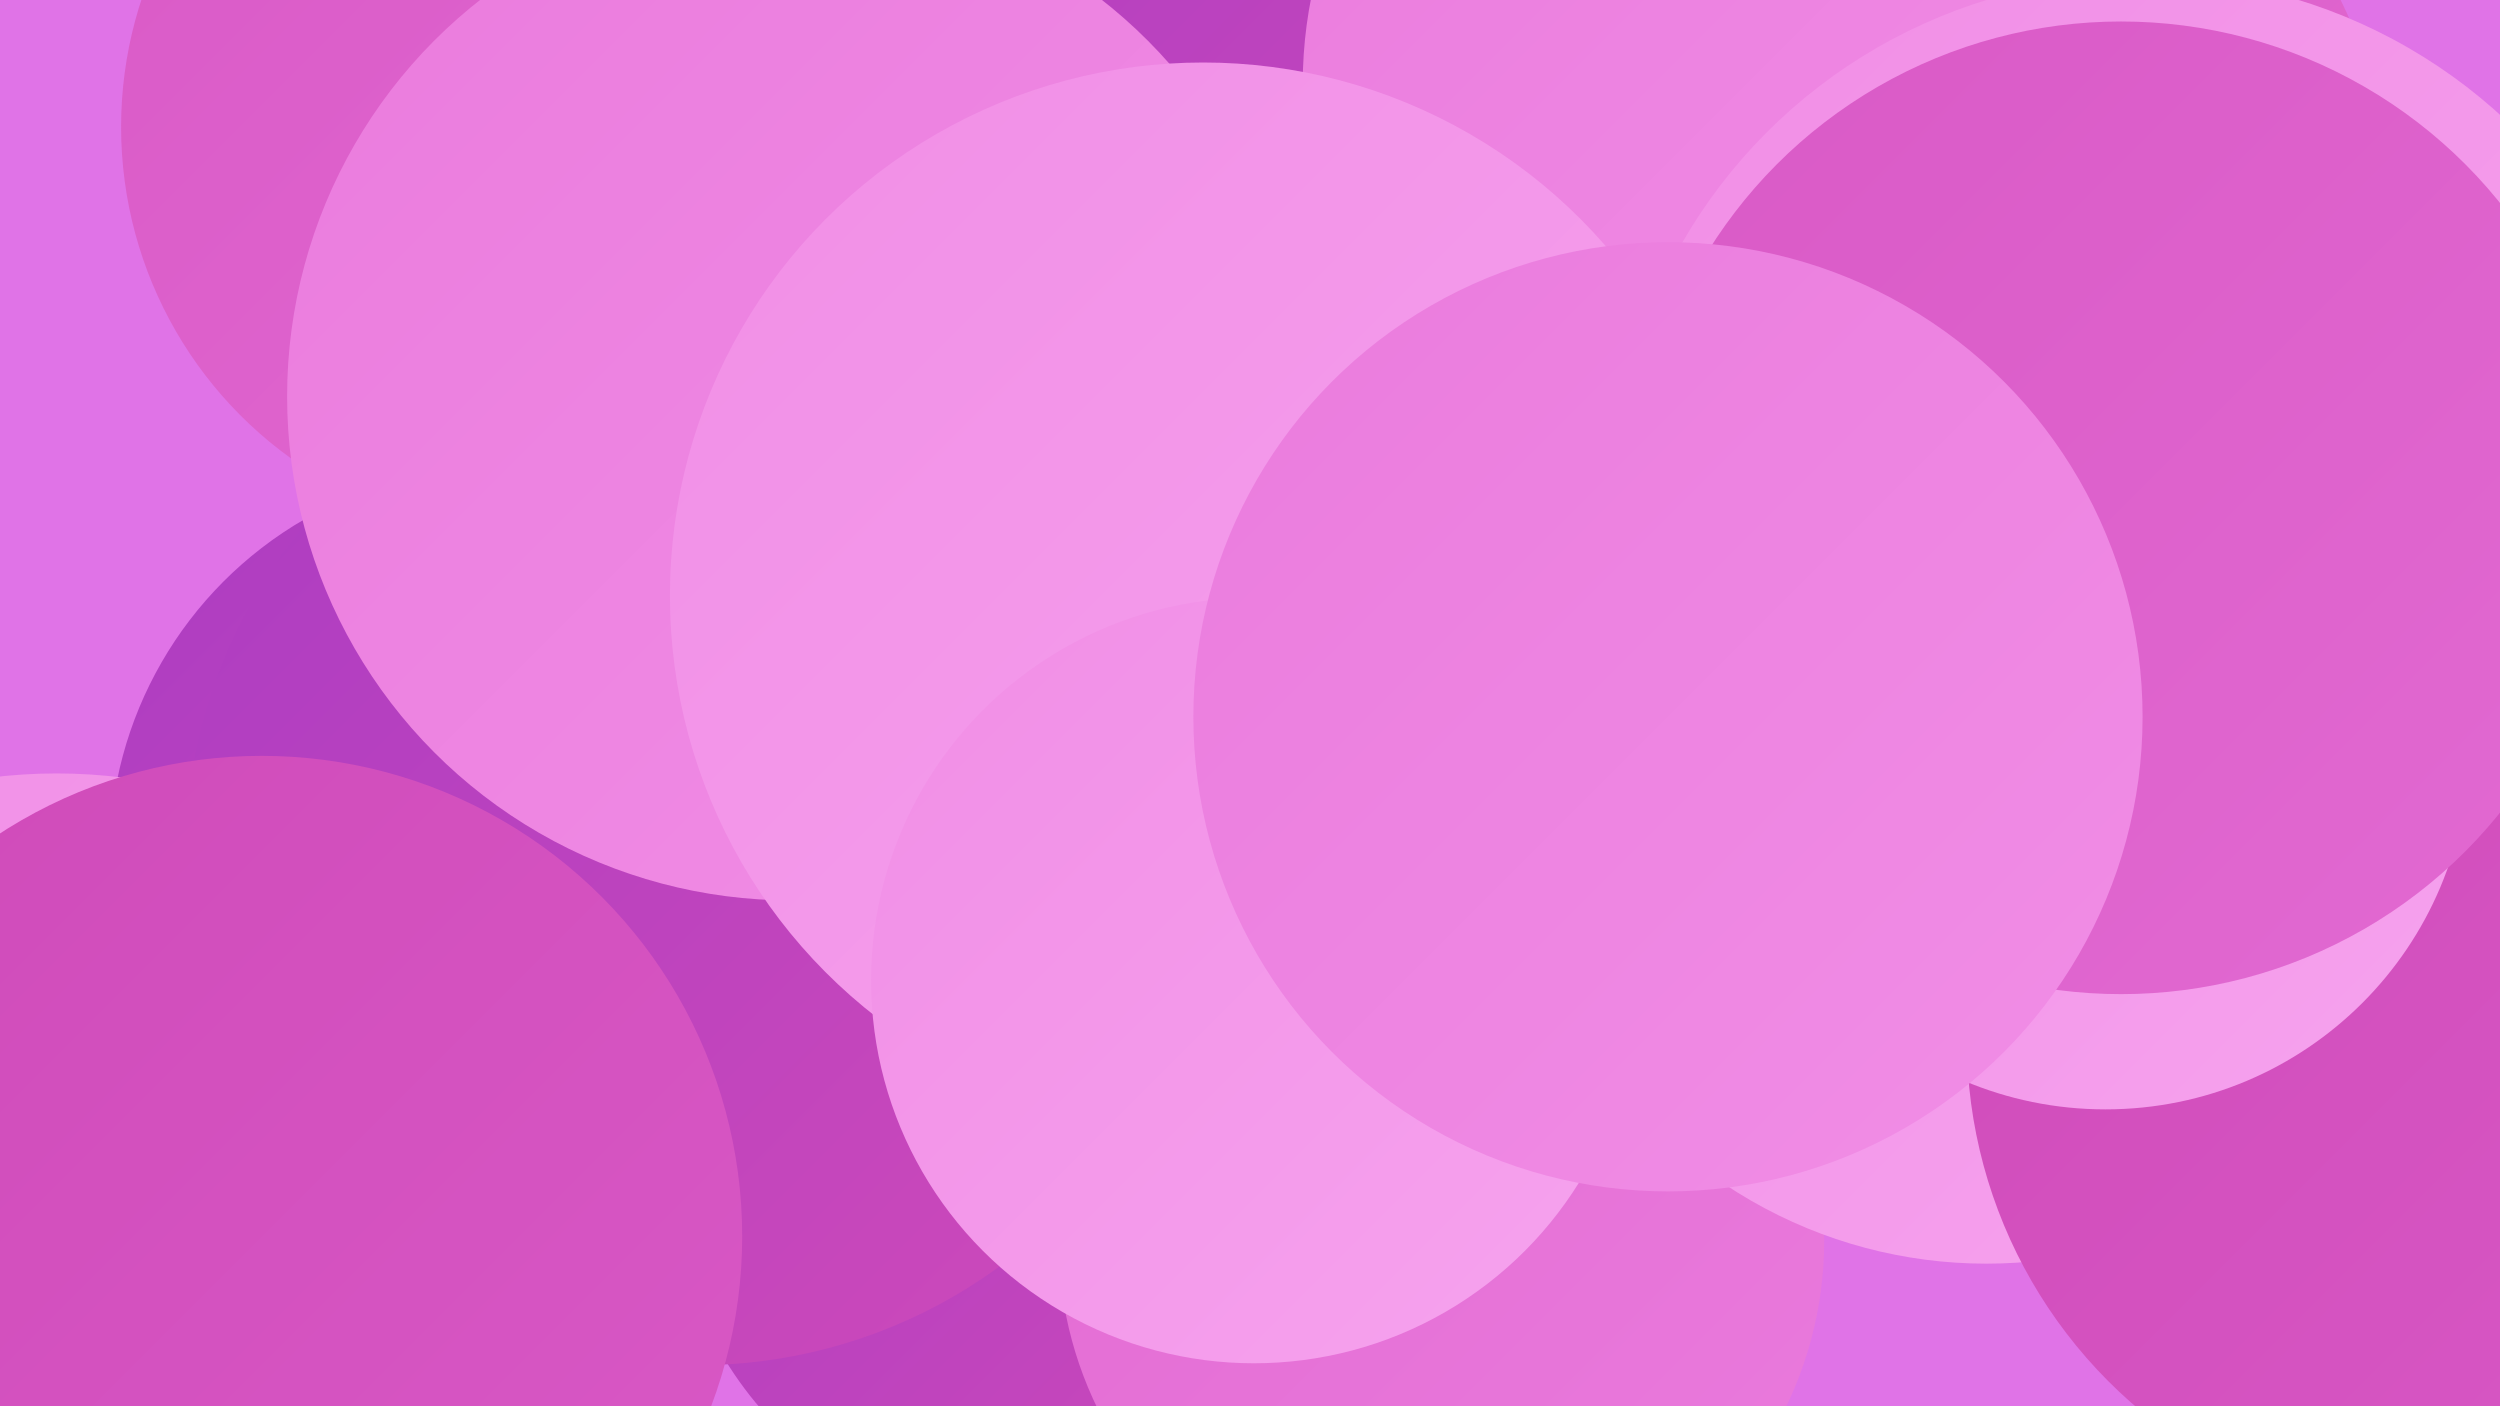 <?xml version="1.0" encoding="UTF-8"?><svg width="1280" height="720" xmlns="http://www.w3.org/2000/svg"><defs><linearGradient id="grad0" x1="0%" y1="0%" x2="100%" y2="100%"><stop offset="0%" style="stop-color:#ab3cc3;stop-opacity:1" /><stop offset="100%" style="stop-color:#cf4ab9;stop-opacity:1" /></linearGradient><linearGradient id="grad1" x1="0%" y1="0%" x2="100%" y2="100%"><stop offset="0%" style="stop-color:#cf4ab9;stop-opacity:1" /><stop offset="100%" style="stop-color:#d959c6;stop-opacity:1" /></linearGradient><linearGradient id="grad2" x1="0%" y1="0%" x2="100%" y2="100%"><stop offset="0%" style="stop-color:#d959c6;stop-opacity:1" /><stop offset="100%" style="stop-color:#e26ad2;stop-opacity:1" /></linearGradient><linearGradient id="grad3" x1="0%" y1="0%" x2="100%" y2="100%"><stop offset="0%" style="stop-color:#e26ad2;stop-opacity:1" /><stop offset="100%" style="stop-color:#ea7bdd;stop-opacity:1" /></linearGradient><linearGradient id="grad4" x1="0%" y1="0%" x2="100%" y2="100%"><stop offset="0%" style="stop-color:#ea7bdd;stop-opacity:1" /><stop offset="100%" style="stop-color:#f18ee6;stop-opacity:1" /></linearGradient><linearGradient id="grad5" x1="0%" y1="0%" x2="100%" y2="100%"><stop offset="0%" style="stop-color:#f18ee6;stop-opacity:1" /><stop offset="100%" style="stop-color:#f6a3ee;stop-opacity:1" /></linearGradient><linearGradient id="grad6" x1="0%" y1="0%" x2="100%" y2="100%"><stop offset="0%" style="stop-color:#f6a3ee;stop-opacity:1" /><stop offset="100%" style="stop-color:#ab3cc3;stop-opacity:1" /></linearGradient></defs><rect width="1280" height="720" fill="#e073e7" /><circle cx="1201" cy="383" r="192" fill="url(#grad2)" /><circle cx="531" cy="599" r="187" fill="url(#grad0)" /><circle cx="256" cy="439" r="200" fill="url(#grad0)" /><circle cx="567" cy="122" r="259" fill="url(#grad0)" /><circle cx="738" cy="635" r="196" fill="url(#grad3)" /><circle cx="1025" cy="87" r="194" fill="url(#grad2)" /><circle cx="894" cy="43" r="227" fill="url(#grad4)" /><circle cx="357" cy="437" r="262" fill="url(#grad0)" /><circle cx="1097" cy="260" r="272" fill="url(#grad5)" /><circle cx="29" cy="667" r="271" fill="url(#grad5)" /><circle cx="271" cy="65" r="209" fill="url(#grad2)" /><circle cx="1017" cy="406" r="241" fill="url(#grad5)" /><circle cx="1255" cy="532" r="248" fill="url(#grad1)" /><circle cx="1078" cy="382" r="186" fill="url(#grad5)" /><circle cx="134" cy="633" r="246" fill="url(#grad1)" /><circle cx="1086" cy="260" r="249" fill="url(#grad2)" /><circle cx="405" cy="203" r="258" fill="url(#grad4)" /><circle cx="616" cy="305" r="273" fill="url(#grad5)" /><circle cx="642" cy="502" r="196" fill="url(#grad5)" /><circle cx="854" cy="367" r="243" fill="url(#grad4)" /></svg>